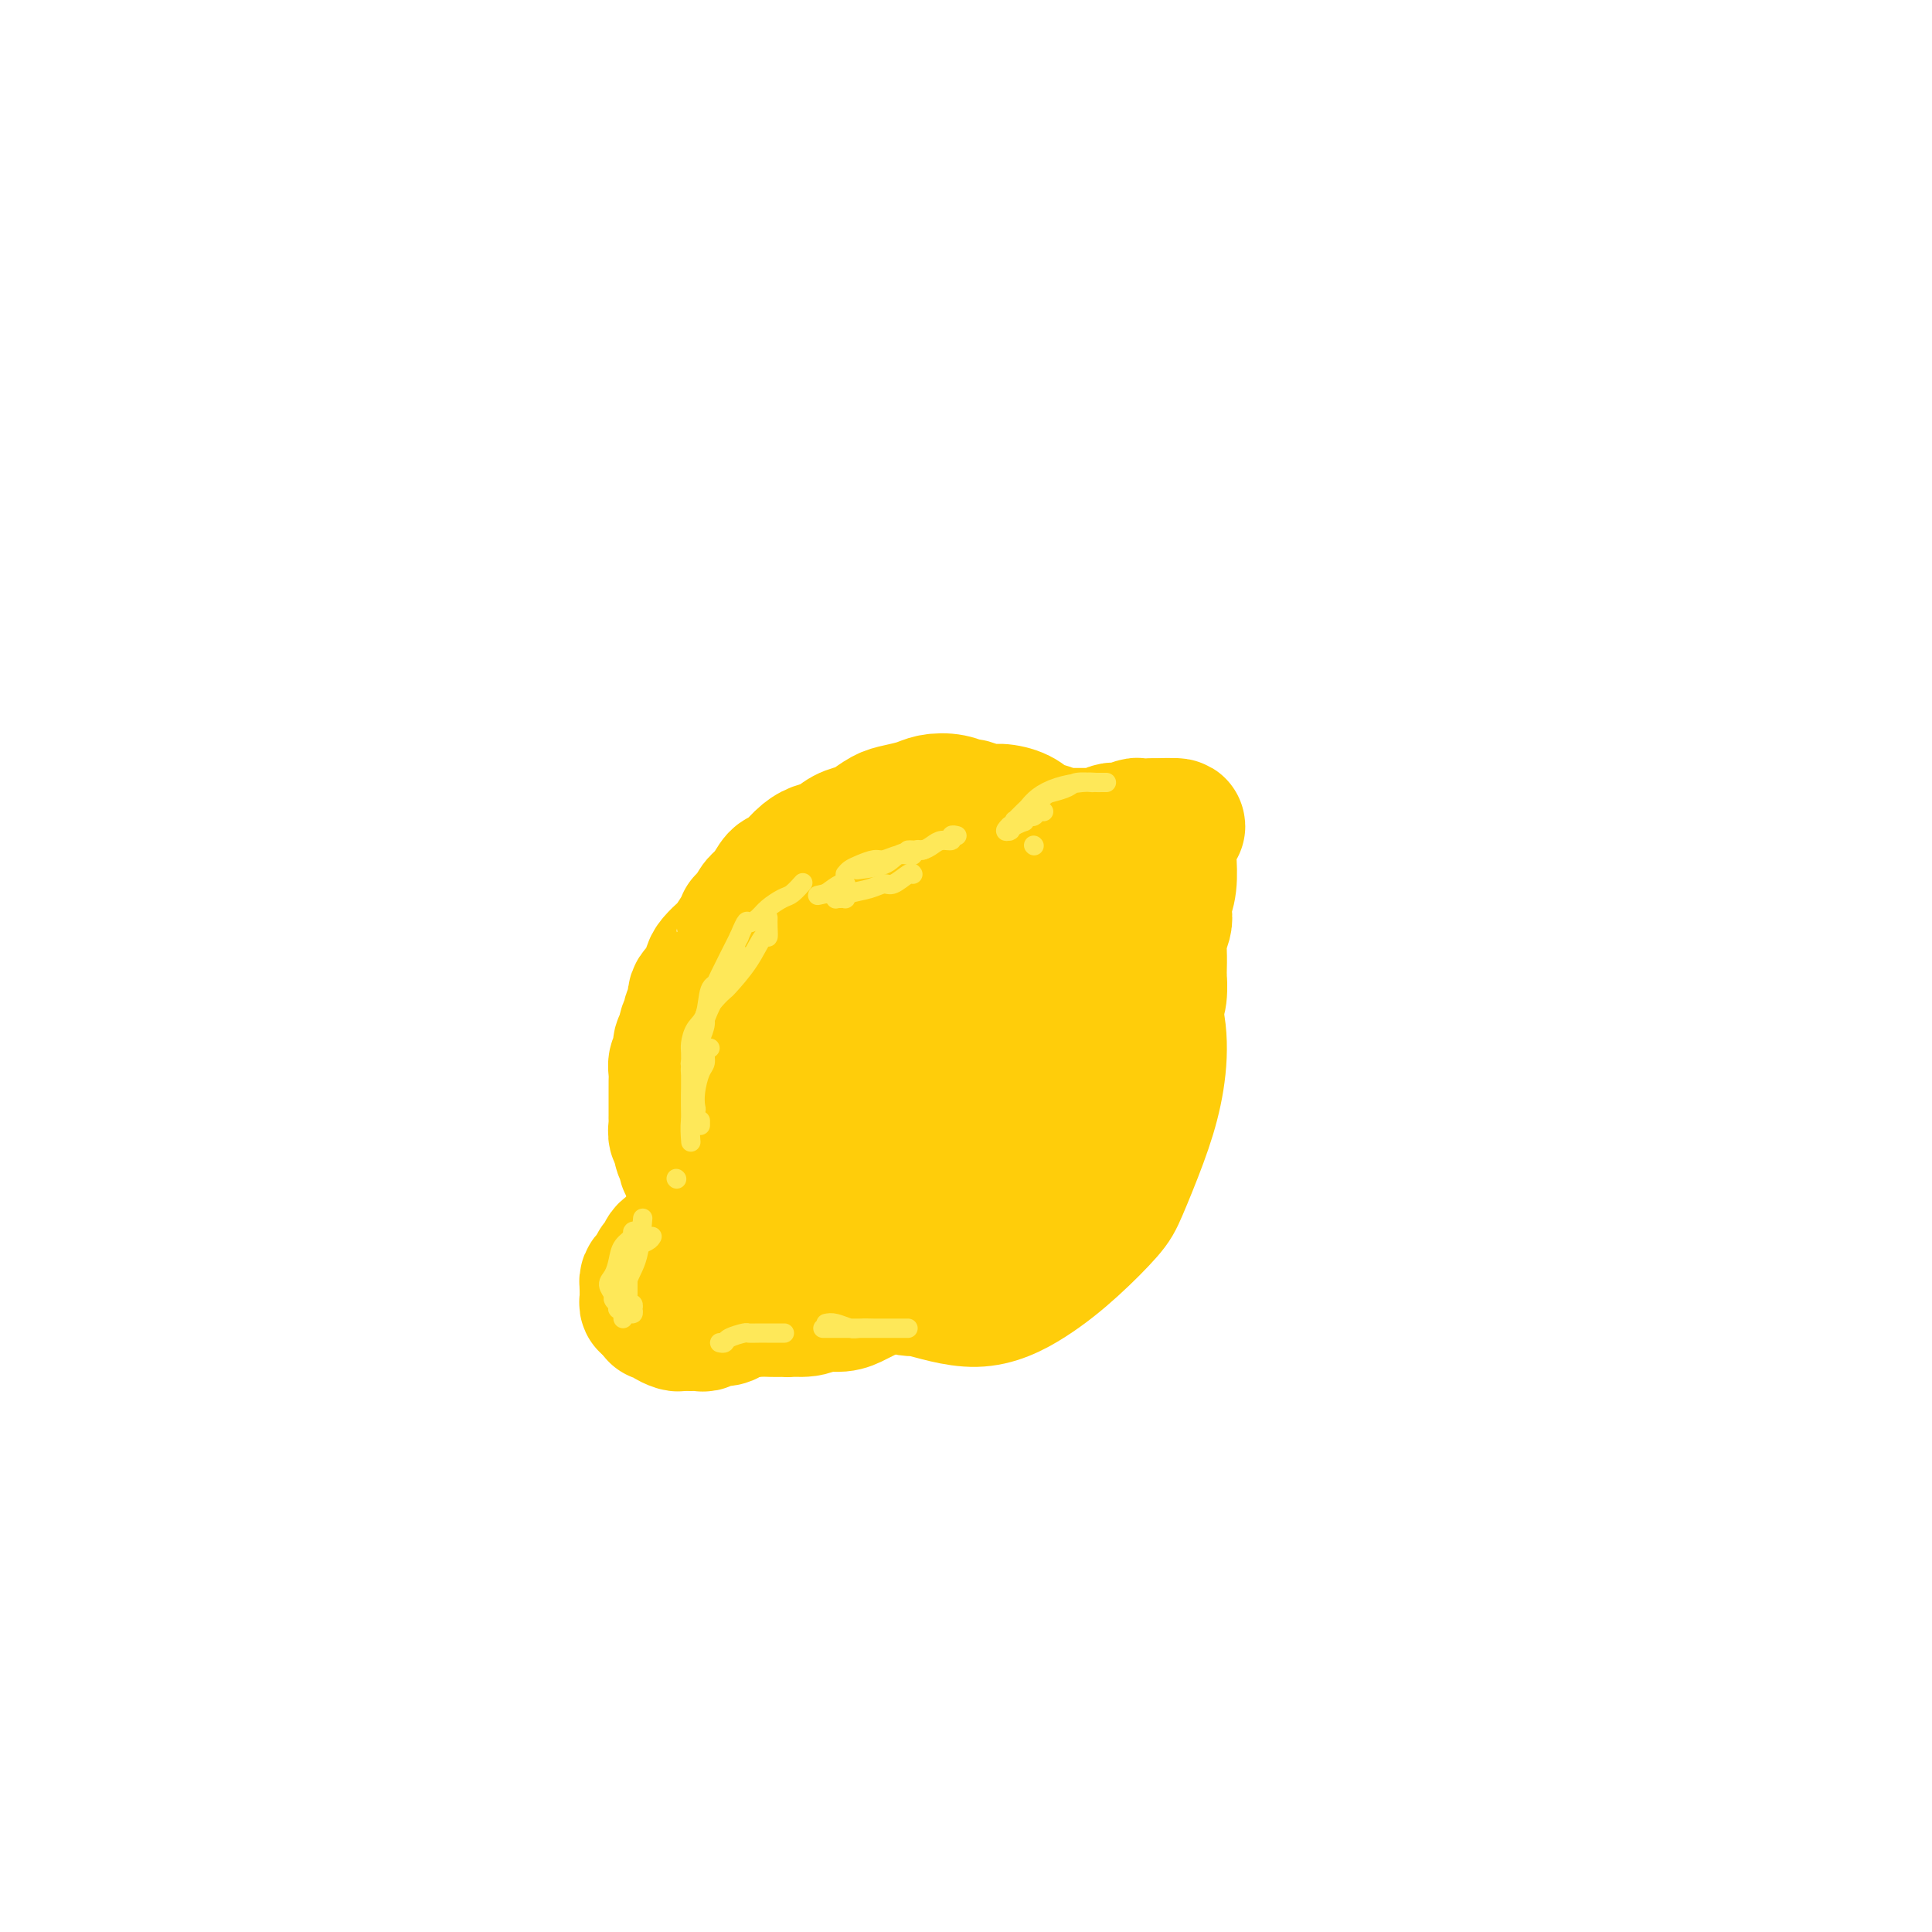 <svg viewBox='0 0 400 400' version='1.1' xmlns='http://www.w3.org/2000/svg' xmlns:xlink='http://www.w3.org/1999/xlink'><g fill='none' stroke='rgb(255,205,10)' stroke-width='28' stroke-linecap='round' stroke-linejoin='round'><path d='M160,212c-0.669,0.907 -1.337,1.814 -2,4c-0.663,2.186 -1.319,5.652 -1,10c0.319,4.348 1.615,9.579 3,14c1.385,4.421 2.859,8.032 5,11c2.141,2.968 4.950,5.293 9,8c4.050,2.707 9.340,5.795 12,7c2.660,1.205 2.691,0.528 5,1c2.309,0.472 6.896,2.095 11,2c4.104,-0.095 7.725,-1.908 11,-4c3.275,-2.092 6.204,-4.463 9,-7c2.796,-2.537 5.458,-5.238 7,-7c1.542,-1.762 1.965,-2.584 3,-5c1.035,-2.416 2.682,-6.426 4,-10c1.318,-3.574 2.305,-6.714 3,-10c0.695,-3.286 1.096,-6.720 1,-10c-0.096,-3.280 -0.690,-6.405 -2,-9c-1.310,-2.595 -3.335,-4.659 -5,-7c-1.665,-2.341 -2.969,-4.957 -5,-7c-2.031,-2.043 -4.787,-3.513 -8,-5c-3.213,-1.487 -6.881,-2.993 -9,-4c-2.119,-1.007 -2.688,-1.516 -5,-2c-2.312,-0.484 -6.368,-0.944 -10,-1c-3.632,-0.056 -6.841,0.292 -10,1c-3.159,0.708 -6.268,1.774 -9,3c-2.732,1.226 -5.086,2.610 -7,4c-1.914,1.390 -3.389,2.785 -5,5c-1.611,2.215 -3.357,5.250 -4,7c-0.643,1.750 -0.184,2.214 0,4c0.184,1.786 0.092,4.893 0,8'/><path d='M161,213c0.400,3.507 1.400,6.274 3,9c1.600,2.726 3.799,5.409 6,8c2.201,2.591 4.405,5.089 7,7c2.595,1.911 5.581,3.233 7,4c1.419,0.767 1.270,0.977 3,1c1.730,0.023 5.340,-0.143 8,-1c2.660,-0.857 4.370,-2.407 6,-5c1.630,-2.593 3.181,-6.231 5,-10c1.819,-3.769 3.905,-7.671 5,-11c1.095,-3.329 1.199,-6.085 1,-9c-0.199,-2.915 -0.702,-5.989 -1,-8c-0.298,-2.011 -0.390,-2.958 -1,-4c-0.610,-1.042 -1.739,-2.179 -3,-3c-1.261,-0.821 -2.653,-1.326 -5,-1c-2.347,0.326 -5.648,1.483 -9,4c-3.352,2.517 -6.755,6.396 -9,10c-2.245,3.604 -3.334,6.934 -4,9c-0.666,2.066 -0.911,2.867 -1,5c-0.089,2.133 -0.021,5.598 2,9c2.021,3.402 5.995,6.740 8,8c2.005,1.260 2.039,0.441 4,0c1.961,-0.441 5.847,-0.504 9,-1c3.153,-0.496 5.572,-1.425 8,-4c2.428,-2.575 4.867,-6.798 6,-9c1.133,-2.202 0.962,-2.384 1,-4c0.038,-1.616 0.286,-4.665 0,-7c-0.286,-2.335 -1.104,-3.954 -2,-6c-0.896,-2.046 -1.869,-4.517 -4,-6c-2.131,-1.483 -5.420,-1.976 -9,-2c-3.580,-0.024 -7.451,0.422 -10,1c-2.549,0.578 -3.774,1.289 -5,2'/><path d='M187,199c-5.459,1.098 -7.107,3.344 -9,6c-1.893,2.656 -4.032,5.723 -5,9c-0.968,3.277 -0.764,6.765 0,10c0.764,3.235 2.088,6.218 4,9c1.912,2.782 4.412,5.361 8,7c3.588,1.639 8.265,2.336 11,3c2.735,0.664 3.529,1.296 6,1c2.471,-0.296 6.621,-1.520 10,-3c3.379,-1.480 5.988,-3.215 8,-5c2.012,-1.785 3.429,-3.620 5,-6c1.571,-2.380 3.297,-5.305 4,-7c0.703,-1.695 0.383,-2.159 0,-3c-0.383,-0.841 -0.830,-2.061 -1,-3c-0.170,-0.939 -0.062,-1.599 -1,-2c-0.938,-0.401 -2.922,-0.543 -6,0c-3.078,0.543 -7.249,1.770 -11,4c-3.751,2.230 -7.081,5.461 -9,8c-1.919,2.539 -2.425,4.386 -3,7c-0.575,2.614 -1.217,5.995 -1,8c0.217,2.005 1.292,2.635 2,3c0.708,0.365 1.048,0.466 2,1c0.952,0.534 2.516,1.501 4,2c1.484,0.499 2.890,0.528 5,-1c2.110,-1.528 4.925,-4.614 6,-6c1.075,-1.386 0.410,-1.072 1,-3c0.590,-1.928 2.433,-6.099 3,-8c0.567,-1.901 -0.144,-1.531 0,-3c0.144,-1.469 1.142,-4.775 1,-7c-0.142,-2.225 -1.423,-3.368 -2,-5c-0.577,-1.632 -0.451,-3.752 -1,-6c-0.549,-2.248 -1.775,-4.624 -3,-7'/><path d='M215,202c-1.383,-3.634 -1.842,-3.719 -3,-5c-1.158,-1.281 -3.017,-3.758 -4,-5c-0.983,-1.242 -1.092,-1.248 -2,-2c-0.908,-0.752 -2.615,-2.250 -4,-3c-1.385,-0.750 -2.448,-0.753 -4,-1c-1.552,-0.247 -3.594,-0.740 -5,-1c-1.406,-0.260 -2.178,-0.289 -4,0c-1.822,0.289 -4.696,0.896 -6,1c-1.304,0.104 -1.038,-0.294 -2,0c-0.962,0.294 -3.153,1.280 -5,2c-1.847,0.720 -3.349,1.175 -5,2c-1.651,0.825 -3.449,2.019 -5,3c-1.551,0.981 -2.853,1.750 -4,3c-1.147,1.250 -2.139,2.981 -3,4c-0.861,1.019 -1.592,1.326 -2,2c-0.408,0.674 -0.494,1.716 -1,3c-0.506,1.284 -1.431,2.809 -2,4c-0.569,1.191 -0.783,2.048 -1,3c-0.217,0.952 -0.435,2.000 -1,3c-0.565,1.000 -1.475,1.952 -2,3c-0.525,1.048 -0.666,2.192 -1,3c-0.334,0.808 -0.860,1.280 -1,2c-0.140,0.720 0.106,1.687 0,3c-0.106,1.313 -0.564,2.972 -1,4c-0.436,1.028 -0.849,1.426 -1,2c-0.151,0.574 -0.041,1.322 0,2c0.041,0.678 0.011,1.284 0,2c-0.011,0.716 -0.003,1.542 0,2c0.003,0.458 0.001,0.546 0,1c-0.001,0.454 -0.000,1.272 0,2c0.000,0.728 0.000,1.364 0,2'/><path d='M146,243c-0.403,3.808 0.088,2.330 0,2c-0.088,-0.330 -0.756,0.490 -1,1c-0.244,0.510 -0.065,0.711 0,1c0.065,0.289 0.017,0.665 0,1c-0.017,0.335 -0.004,0.630 0,1c0.004,0.370 -0.003,0.816 0,1c0.003,0.184 0.014,0.105 0,0c-0.014,-0.105 -0.055,-0.236 0,0c0.055,0.236 0.204,0.841 0,1c-0.204,0.159 -0.762,-0.127 -1,0c-0.238,0.127 -0.157,0.668 0,1c0.157,0.332 0.389,0.455 0,1c-0.389,0.545 -1.399,1.512 -2,2c-0.601,0.488 -0.792,0.498 -1,1c-0.208,0.502 -0.433,1.496 -1,2c-0.567,0.504 -1.475,0.516 -2,1c-0.525,0.484 -0.666,1.439 -1,2c-0.334,0.561 -0.860,0.728 -1,1c-0.140,0.272 0.106,0.647 0,1c-0.106,0.353 -0.564,0.682 -1,1c-0.436,0.318 -0.849,0.625 -1,1c-0.151,0.375 -0.040,0.818 0,1c0.040,0.182 0.011,0.104 0,0c-0.011,-0.104 -0.003,-0.236 0,0c0.003,0.236 -0.000,0.838 0,1c0.000,0.162 0.003,-0.115 0,0c-0.003,0.115 -0.012,0.622 0,1c0.012,0.378 0.044,0.627 0,1c-0.044,0.373 -0.166,0.870 0,1c0.166,0.130 0.619,-0.106 1,0c0.381,0.106 0.691,0.553 1,1'/><path d='M136,271c0.102,1.321 -0.142,1.125 0,1c0.142,-0.125 0.671,-0.177 1,0c0.329,0.177 0.459,0.583 1,1c0.541,0.417 1.492,0.845 2,1c0.508,0.155 0.573,0.038 1,0c0.427,-0.038 1.217,0.005 2,0c0.783,-0.005 1.561,-0.057 2,0c0.439,0.057 0.540,0.223 1,0c0.460,-0.223 1.279,-0.834 2,-1c0.721,-0.166 1.344,0.114 2,0c0.656,-0.114 1.344,-0.622 2,-1c0.656,-0.378 1.279,-0.625 2,-1c0.721,-0.375 1.541,-0.879 2,-1c0.459,-0.121 0.556,0.140 1,0c0.444,-0.140 1.233,-0.682 2,-1c0.767,-0.318 1.512,-0.411 2,-1c0.488,-0.589 0.720,-1.674 1,-2c0.280,-0.326 0.609,0.108 1,0c0.391,-0.108 0.845,-0.757 1,-1c0.155,-0.243 0.012,-0.079 0,0c-0.012,0.079 0.107,0.073 0,0c-0.107,-0.073 -0.440,-0.212 -1,0c-0.560,0.212 -1.347,0.775 -2,1c-0.653,0.225 -1.172,0.112 -2,0c-0.828,-0.112 -1.965,-0.223 -3,0c-1.035,0.223 -1.968,0.782 -3,1c-1.032,0.218 -2.162,0.097 -3,0c-0.838,-0.097 -1.382,-0.171 -2,0c-0.618,0.171 -1.309,0.585 -2,1'/><path d='M146,268c-2.803,0.086 -1.809,-0.700 -2,-1c-0.191,-0.300 -1.566,-0.114 -2,0c-0.434,0.114 0.072,0.155 0,0c-0.072,-0.155 -0.724,-0.508 -1,-1c-0.276,-0.492 -0.178,-1.123 0,-2c0.178,-0.877 0.435,-1.999 1,-3c0.565,-1.001 1.439,-1.881 2,-3c0.561,-1.119 0.810,-2.478 1,-3c0.190,-0.522 0.322,-0.206 1,-1c0.678,-0.794 1.903,-2.697 3,-4c1.097,-1.303 2.065,-2.004 3,-3c0.935,-0.996 1.836,-2.285 3,-4c1.164,-1.715 2.590,-3.855 4,-6c1.410,-2.145 2.804,-4.295 4,-6c1.196,-1.705 2.193,-2.965 3,-4c0.807,-1.035 1.423,-1.844 2,-3c0.577,-1.156 1.114,-2.661 2,-4c0.886,-1.339 2.122,-2.514 3,-4c0.878,-1.486 1.400,-3.282 2,-5c0.600,-1.718 1.278,-3.356 2,-5c0.722,-1.644 1.488,-3.294 2,-4c0.512,-0.706 0.770,-0.469 1,-1c0.230,-0.531 0.431,-1.830 1,-3c0.569,-1.170 1.505,-2.212 2,-3c0.495,-0.788 0.547,-1.321 1,-2c0.453,-0.679 1.305,-1.504 2,-2c0.695,-0.496 1.233,-0.663 2,-1c0.767,-0.337 1.762,-0.843 2,-1c0.238,-0.157 -0.282,0.035 0,0c0.282,-0.035 1.366,-0.296 2,0c0.634,0.296 0.817,1.148 1,2'/><path d='M193,191c0.557,0.649 0.451,1.272 0,2c-0.451,0.728 -1.247,1.562 -2,3c-0.753,1.438 -1.465,3.482 -3,6c-1.535,2.518 -3.895,5.512 -5,7c-1.105,1.488 -0.956,1.471 -2,3c-1.044,1.529 -3.280,4.605 -5,7c-1.720,2.395 -2.922,4.110 -4,6c-1.078,1.890 -2.031,3.957 -3,6c-0.969,2.043 -1.953,4.063 -3,6c-1.047,1.937 -2.158,3.792 -3,6c-0.842,2.208 -1.415,4.770 -2,6c-0.585,1.230 -1.183,1.129 -2,2c-0.817,0.871 -1.854,2.714 -3,4c-1.146,1.286 -2.402,2.013 -3,3c-0.598,0.987 -0.538,2.233 -1,3c-0.462,0.767 -1.447,1.056 -2,2c-0.553,0.944 -0.674,2.544 -1,3c-0.326,0.456 -0.858,-0.232 -1,0c-0.142,0.232 0.106,1.382 0,2c-0.106,0.618 -0.565,0.702 -1,1c-0.435,0.298 -0.845,0.811 -1,1c-0.155,0.189 -0.053,0.054 0,0c0.053,-0.054 0.059,-0.029 0,0c-0.059,0.029 -0.182,0.060 0,0c0.182,-0.060 0.670,-0.212 1,0c0.330,0.212 0.504,0.789 1,1c0.496,0.211 1.315,0.057 2,0c0.685,-0.057 1.235,-0.015 2,0c0.765,0.015 1.744,0.004 3,0c1.256,-0.004 2.787,-0.001 4,0c1.213,0.001 2.106,0.001 3,0'/><path d='M162,271c2.339,0.292 0.685,0.023 1,0c0.315,-0.023 2.598,0.201 4,0c1.402,-0.201 1.923,-0.827 3,-1c1.077,-0.173 2.711,0.109 4,0c1.289,-0.109 2.233,-0.608 3,-1c0.767,-0.392 1.357,-0.678 2,-1c0.643,-0.322 1.340,-0.680 2,-1c0.660,-0.320 1.284,-0.604 2,-1c0.716,-0.396 1.523,-0.906 2,-1c0.477,-0.094 0.624,0.226 1,0c0.376,-0.226 0.982,-1.000 1,-1c0.018,-0.000 -0.553,0.774 -1,1c-0.447,0.226 -0.769,-0.094 -1,0c-0.231,0.094 -0.370,0.604 -1,1c-0.630,0.396 -1.752,0.680 -3,1c-1.248,0.320 -2.622,0.678 -4,1c-1.378,0.322 -2.761,0.608 -4,1c-1.239,0.392 -2.334,0.891 -4,1c-1.666,0.109 -3.903,-0.171 -5,0c-1.097,0.171 -1.055,0.792 -2,1c-0.945,0.208 -2.877,0.001 -4,0c-1.123,-0.001 -1.437,0.204 -2,0c-0.563,-0.204 -1.375,-0.816 -2,-1c-0.625,-0.184 -1.062,0.061 -1,0c0.062,-0.061 0.622,-0.426 1,-1c0.378,-0.574 0.575,-1.356 1,-2c0.425,-0.644 1.078,-1.151 2,-2c0.922,-0.849 2.113,-2.042 3,-3c0.887,-0.958 1.470,-1.681 3,-3c1.530,-1.319 4.009,-3.234 6,-5c1.991,-1.766 3.496,-3.383 5,-5'/><path d='M174,249c3.822,-4.547 3.378,-5.413 4,-7c0.622,-1.587 2.311,-3.894 3,-5c0.689,-1.106 0.377,-1.011 1,-2c0.623,-0.989 2.182,-3.060 3,-5c0.818,-1.940 0.896,-3.747 1,-5c0.104,-1.253 0.235,-1.953 0,-3c-0.235,-1.047 -0.838,-2.442 -1,-4c-0.162,-1.558 0.115,-3.280 0,-4c-0.115,-0.720 -0.622,-0.438 -1,-2c-0.378,-1.562 -0.627,-4.968 -1,-7c-0.373,-2.032 -0.870,-2.691 -1,-3c-0.130,-0.309 0.106,-0.266 0,-1c-0.106,-0.734 -0.553,-2.243 -1,-3c-0.447,-0.757 -0.894,-0.762 -1,-1c-0.106,-0.238 0.129,-0.708 0,-1c-0.129,-0.292 -0.622,-0.407 -1,-1c-0.378,-0.593 -0.641,-1.665 -1,-2c-0.359,-0.335 -0.814,0.066 -1,0c-0.186,-0.066 -0.102,-0.598 0,-1c0.102,-0.402 0.222,-0.674 0,-1c-0.222,-0.326 -0.788,-0.706 -1,-1c-0.212,-0.294 -0.072,-0.501 0,-1c0.072,-0.499 0.075,-1.288 0,-2c-0.075,-0.712 -0.227,-1.346 0,-2c0.227,-0.654 0.833,-1.327 1,-2c0.167,-0.673 -0.106,-1.346 0,-2c0.106,-0.654 0.592,-1.288 1,-2c0.408,-0.712 0.738,-1.500 1,-2c0.262,-0.500 0.455,-0.712 1,-1c0.545,-0.288 1.441,-0.654 2,-1c0.559,-0.346 0.779,-0.673 1,-1'/><path d='M183,174c1.153,-0.935 1.534,-0.772 2,-1c0.466,-0.228 1.016,-0.846 2,-1c0.984,-0.154 2.400,0.155 3,0c0.600,-0.155 0.383,-0.774 1,-1c0.617,-0.226 2.069,-0.061 3,0c0.931,0.061 1.342,0.016 2,0c0.658,-0.016 1.562,-0.004 2,0c0.438,0.004 0.409,-0.000 1,0c0.591,0.000 1.802,0.004 3,0c1.198,-0.004 2.385,-0.016 3,0c0.615,0.016 0.659,0.061 1,0c0.341,-0.061 0.978,-0.226 2,0c1.022,0.226 2.428,0.845 3,1c0.572,0.155 0.309,-0.155 1,0c0.691,0.155 2.336,0.774 3,1c0.664,0.226 0.348,0.061 1,0c0.652,-0.061 2.272,-0.016 3,0c0.728,0.016 0.566,0.004 1,0c0.434,-0.004 1.466,-0.001 2,0c0.534,0.001 0.572,0.001 1,0c0.428,-0.001 1.246,-0.004 2,0c0.754,0.004 1.445,0.015 2,0c0.555,-0.015 0.973,-0.056 1,0c0.027,0.056 -0.336,0.207 0,0c0.336,-0.207 1.370,-0.774 2,-1c0.630,-0.226 0.855,-0.113 1,0c0.145,0.113 0.210,0.226 1,0c0.790,-0.226 2.304,-0.793 3,-1c0.696,-0.207 0.572,-0.056 1,0c0.428,0.056 1.408,0.016 2,0c0.592,-0.016 0.796,-0.008 1,0'/><path d='M239,171c8.902,-0.305 3.156,0.434 1,1c-2.156,0.566 -0.722,0.960 0,1c0.722,0.040 0.730,-0.275 1,0c0.270,0.275 0.801,1.141 1,2c0.199,0.859 0.067,1.711 0,2c-0.067,0.289 -0.070,0.016 0,1c0.070,0.984 0.211,3.226 0,5c-0.211,1.774 -0.775,3.082 -1,4c-0.225,0.918 -0.113,1.448 0,2c0.113,0.552 0.226,1.125 0,2c-0.226,0.875 -0.792,2.051 -1,3c-0.208,0.949 -0.059,1.671 0,3c0.059,1.329 0.027,3.266 0,4c-0.027,0.734 -0.049,0.265 0,1c0.049,0.735 0.168,2.675 0,4c-0.168,1.325 -0.623,2.033 -1,3c-0.377,0.967 -0.674,2.191 -1,3c-0.326,0.809 -0.679,1.204 -1,2c-0.321,0.796 -0.611,1.992 -1,3c-0.389,1.008 -0.878,1.826 -1,2c-0.122,0.174 0.121,-0.296 0,0c-0.121,0.296 -0.607,1.359 -1,2c-0.393,0.641 -0.694,0.860 -1,1c-0.306,0.140 -0.618,0.201 -1,0c-0.382,-0.201 -0.834,-0.663 -1,-1c-0.166,-0.337 -0.044,-0.549 0,-1c0.044,-0.451 0.012,-1.140 0,-2c-0.012,-0.860 -0.003,-1.890 0,-4c0.003,-2.110 0.001,-5.299 0,-8c-0.001,-2.701 -0.000,-4.915 0,-7c0.000,-2.085 0.000,-4.043 0,-6'/><path d='M231,193c-0.157,-5.232 -0.551,-4.312 -1,-5c-0.449,-0.688 -0.953,-2.985 -1,-4c-0.047,-1.015 0.364,-0.748 0,-1c-0.364,-0.252 -1.501,-1.023 -2,-2c-0.499,-0.977 -0.359,-2.160 -1,-3c-0.641,-0.840 -2.062,-1.337 -3,-2c-0.938,-0.663 -1.394,-1.490 -2,-2c-0.606,-0.510 -1.362,-0.701 -2,-1c-0.638,-0.299 -1.156,-0.706 -2,-1c-0.844,-0.294 -2.013,-0.475 -3,-1c-0.987,-0.525 -1.793,-1.394 -3,-2c-1.207,-0.606 -2.815,-0.951 -4,-1c-1.185,-0.049 -1.949,0.196 -3,0c-1.051,-0.196 -2.391,-0.834 -3,-1c-0.609,-0.166 -0.488,0.141 -1,0c-0.512,-0.141 -1.659,-0.729 -3,-1c-1.341,-0.271 -2.877,-0.224 -4,0c-1.123,0.224 -1.833,0.623 -3,1c-1.167,0.377 -2.791,0.730 -4,1c-1.209,0.270 -2.003,0.457 -3,1c-0.997,0.543 -2.195,1.440 -3,2c-0.805,0.560 -1.215,0.782 -2,1c-0.785,0.218 -1.943,0.434 -3,1c-1.057,0.566 -2.012,1.484 -3,2c-0.988,0.516 -2.008,0.631 -3,1c-0.992,0.369 -1.957,0.991 -3,2c-1.043,1.009 -2.163,2.406 -3,3c-0.837,0.594 -1.389,0.386 -2,1c-0.611,0.614 -1.280,2.050 -2,3c-0.720,0.950 -1.491,1.414 -2,2c-0.509,0.586 -0.754,1.293 -1,2'/><path d='M156,189c-2.434,2.389 -2.018,1.862 -2,2c0.018,0.138 -0.363,0.942 -1,2c-0.637,1.058 -1.531,2.371 -2,3c-0.469,0.629 -0.512,0.576 -1,1c-0.488,0.424 -1.422,1.325 -2,2c-0.578,0.675 -0.800,1.122 -1,2c-0.200,0.878 -0.378,2.185 -1,3c-0.622,0.815 -1.687,1.138 -2,2c-0.313,0.862 0.127,2.262 0,3c-0.127,0.738 -0.822,0.812 -1,1c-0.178,0.188 0.162,0.488 0,1c-0.162,0.512 -0.827,1.237 -1,2c-0.173,0.763 0.146,1.566 0,2c-0.146,0.434 -0.757,0.501 -1,1c-0.243,0.499 -0.118,1.432 0,2c0.118,0.568 0.228,0.771 0,1c-0.228,0.229 -0.793,0.485 -1,1c-0.207,0.515 -0.055,1.289 0,2c0.055,0.711 0.015,1.360 0,2c-0.015,0.640 -0.004,1.271 0,2c0.004,0.729 0.001,1.556 0,2c-0.001,0.444 -0.001,0.504 0,1c0.001,0.496 0.004,1.427 0,2c-0.004,0.573 -0.016,0.786 0,1c0.016,0.214 0.061,0.428 0,1c-0.061,0.572 -0.227,1.501 0,2c0.227,0.499 0.848,0.567 1,1c0.152,0.433 -0.165,1.229 0,2c0.165,0.771 0.814,1.515 1,2c0.186,0.485 -0.090,0.710 0,1c0.090,0.290 0.545,0.645 1,1'/><path d='M143,242c0.417,4.357 0.458,2.250 1,2c0.542,-0.250 1.583,1.357 2,2c0.417,0.643 0.208,0.321 0,0'/></g>
<g fill='none' stroke='rgb(254,232,89)' stroke-width='4' stroke-linecap='round' stroke-linejoin='round'><path d='M189,181c-0.127,-0.233 -0.255,-0.466 -1,0c-0.745,0.466 -2.109,1.631 -3,2c-0.891,0.369 -1.310,-0.059 -2,0c-0.690,0.059 -1.652,0.604 -3,1c-1.348,0.396 -3.083,0.642 -4,1c-0.917,0.358 -1.016,0.828 -1,1c0.016,0.172 0.148,0.047 0,0c-0.148,-0.047 -0.576,-0.017 -1,0c-0.424,0.017 -0.845,0.020 -1,0c-0.155,-0.020 -0.042,-0.062 0,0c0.042,0.062 0.015,0.228 0,0c-0.015,-0.228 -0.019,-0.849 0,-1c0.019,-0.151 0.061,0.170 0,0c-0.061,-0.170 -0.227,-0.830 0,-1c0.227,-0.170 0.845,0.151 1,0c0.155,-0.151 -0.154,-0.772 0,-1c0.154,-0.228 0.772,-0.063 1,0c0.228,0.063 0.067,0.022 0,0c-0.067,-0.022 -0.038,-0.027 0,0c0.038,0.027 0.087,0.084 0,0c-0.087,-0.084 -0.311,-0.310 -1,0c-0.689,0.310 -1.845,1.155 -3,2'/><path d='M171,185c-3.000,0.667 -1.500,0.333 0,0'/><path d='M159,190c-0.014,0.589 -0.029,1.177 0,2c0.029,0.823 0.100,1.879 0,2c-0.100,0.121 -0.372,-0.695 -1,0c-0.628,0.695 -1.612,2.900 -3,5c-1.388,2.100 -3.180,4.094 -4,5c-0.820,0.906 -0.668,0.722 -1,1c-0.332,0.278 -1.150,1.017 -2,2c-0.850,0.983 -1.734,2.208 -2,3c-0.266,0.792 0.086,1.150 0,2c-0.086,0.850 -0.612,2.193 -1,3c-0.388,0.807 -0.640,1.077 -1,2c-0.360,0.923 -0.829,2.500 -1,3c-0.171,0.500 -0.046,-0.076 0,0c0.046,0.076 0.012,0.803 0,1c-0.012,0.197 -0.001,-0.135 0,0c0.001,0.135 -0.009,0.737 0,1c0.009,0.263 0.036,0.187 0,0c-0.036,-0.187 -0.135,-0.487 0,-1c0.135,-0.513 0.506,-1.240 1,-3c0.494,-1.760 1.112,-4.552 2,-7c0.888,-2.448 2.046,-4.551 3,-6c0.954,-1.449 1.706,-2.245 2,-3c0.294,-0.755 0.131,-1.470 0,-2c-0.131,-0.530 -0.231,-0.874 0,-1c0.231,-0.126 0.793,-0.034 1,0c0.207,0.034 0.059,0.010 0,0c-0.059,-0.010 -0.030,-0.005 0,0'/><path d='M152,199c1.429,-3.264 0.500,-0.925 0,0c-0.500,0.925 -0.571,0.435 -1,1c-0.429,0.565 -1.215,2.186 -2,3c-0.785,0.814 -1.569,0.822 -2,2c-0.431,1.178 -0.508,3.527 -1,5c-0.492,1.473 -1.400,2.072 -2,3c-0.600,0.928 -0.893,2.185 -1,3c-0.107,0.815 -0.029,1.187 0,2c0.029,0.813 0.008,2.067 0,3c-0.008,0.933 -0.002,1.544 0,2c0.002,0.456 0.001,0.756 0,1c-0.001,0.244 -0.000,0.434 0,1c0.000,0.566 0.000,1.510 0,2c-0.000,0.490 -0.000,0.526 0,1c0.000,0.474 0.000,1.385 0,2c-0.000,0.615 -0.000,0.934 0,1c0.000,0.066 -0.000,-0.122 0,0c0.000,0.122 0.000,0.555 0,1c-0.000,0.445 -0.000,0.901 0,1c0.000,0.099 0.000,-0.158 0,0c-0.000,0.158 -0.000,0.733 0,1c0.000,0.267 0.001,0.226 0,0c-0.001,-0.226 -0.004,-0.637 0,-1c0.004,-0.363 0.016,-0.677 0,-2c-0.016,-1.323 -0.060,-3.656 0,-6c0.060,-2.344 0.222,-4.701 1,-8c0.778,-3.299 2.171,-7.542 3,-10c0.829,-2.458 1.094,-3.131 2,-5c0.906,-1.869 2.453,-4.935 4,-8'/><path d='M153,194c1.745,-4.201 1.608,-3.204 2,-3c0.392,0.204 1.314,-0.383 2,-1c0.686,-0.617 1.137,-1.262 2,-2c0.863,-0.738 2.139,-1.569 3,-2c0.861,-0.431 1.309,-0.462 2,-1c0.691,-0.538 1.626,-1.582 2,-2c0.374,-0.418 0.187,-0.209 0,0'/><path d='M175,181c0.276,-0.342 0.553,-0.684 1,-1c0.447,-0.316 1.065,-0.606 2,-1c0.935,-0.394 2.188,-0.890 3,-1c0.812,-0.110 1.183,0.168 2,0c0.817,-0.168 2.079,-0.781 3,-1c0.921,-0.219 1.500,-0.045 2,0c0.500,0.045 0.922,-0.041 1,0c0.078,0.041 -0.189,0.207 0,0c0.189,-0.207 0.835,-0.787 1,-1c0.165,-0.213 -0.152,-0.058 0,0c0.152,0.058 0.774,0.017 1,0c0.226,-0.017 0.058,-0.012 0,0c-0.058,0.012 -0.006,0.031 0,0c0.006,-0.031 -0.034,-0.113 -1,0c-0.966,0.113 -2.857,0.422 -4,1c-1.143,0.578 -1.539,1.425 -3,2c-1.461,0.575 -3.989,0.879 -5,1c-1.011,0.121 -0.506,0.061 0,0'/><path d='M147,217c-0.445,0.230 -0.890,0.461 -1,1c-0.110,0.539 0.115,1.387 0,2c-0.115,0.613 -0.571,0.991 -1,2c-0.429,1.009 -0.833,2.649 -1,4c-0.167,1.351 -0.097,2.412 0,3c0.097,0.588 0.222,0.704 0,1c-0.222,0.296 -0.791,0.772 -1,2c-0.209,1.228 -0.060,3.208 0,4c0.060,0.792 0.030,0.396 0,0'/><path d='M145,232c0.000,0.422 0.000,0.844 0,1c0.000,0.156 0.000,0.044 0,0c0.000,-0.044 0.000,-0.022 0,0'/><path d='M140,244c0.000,0.000 0.100,0.100 0.1,0.1'/><path d='M135,256c-0.190,0.327 -0.380,0.655 -1,1c-0.620,0.345 -1.669,0.708 -2,1c-0.331,0.292 0.055,0.513 0,1c-0.055,0.487 -0.551,1.241 -1,2c-0.449,0.759 -0.852,1.522 -1,2c-0.148,0.478 -0.040,0.671 0,1c0.040,0.329 0.011,0.795 0,1c-0.011,0.205 -0.003,0.150 0,0c0.003,-0.150 0.001,-0.395 0,0c-0.001,0.395 -0.001,1.430 0,2c0.001,0.570 0.004,0.673 0,1c-0.004,0.327 -0.015,0.876 0,1c0.015,0.124 0.056,-0.178 0,0c-0.056,0.178 -0.210,0.837 0,1c0.210,0.163 0.784,-0.170 1,0c0.216,0.170 0.073,0.842 0,1c-0.073,0.158 -0.076,-0.198 0,0c0.076,0.198 0.230,0.949 0,1c-0.230,0.051 -0.843,-0.600 -1,-1c-0.157,-0.400 0.144,-0.551 0,-1c-0.144,-0.449 -0.731,-1.198 -1,-2c-0.269,-0.802 -0.220,-1.658 0,-3c0.220,-1.342 0.610,-3.171 1,-5'/><path d='M130,260c-0.065,-1.647 -0.228,-0.766 0,-1c0.228,-0.234 0.847,-1.583 1,-2c0.153,-0.417 -0.159,0.098 0,0c0.159,-0.098 0.791,-0.808 1,-1c0.209,-0.192 -0.003,0.136 0,0c0.003,-0.136 0.222,-0.735 0,-1c-0.222,-0.265 -0.885,-0.194 -1,0c-0.115,0.194 0.318,0.513 0,1c-0.318,0.487 -1.388,1.142 -2,2c-0.612,0.858 -0.768,1.917 -1,3c-0.232,1.083 -0.542,2.189 -1,3c-0.458,0.811 -1.065,1.326 -1,2c0.065,0.674 0.802,1.505 1,2c0.198,0.495 -0.144,0.653 0,1c0.144,0.347 0.774,0.882 1,1c0.226,0.118 0.046,-0.179 0,0c-0.046,0.179 0.040,0.836 0,1c-0.040,0.164 -0.207,-0.166 0,0c0.207,0.166 0.787,0.828 1,1c0.213,0.172 0.057,-0.145 0,0c-0.057,0.145 -0.016,0.751 0,1c0.016,0.249 0.006,0.142 0,0c-0.006,-0.142 -0.009,-0.319 0,-1c0.009,-0.681 0.031,-1.865 0,-2c-0.031,-0.135 -0.113,0.779 0,0c0.113,-0.779 0.422,-3.250 1,-5c0.578,-1.750 1.425,-2.779 2,-5c0.575,-2.221 0.879,-5.635 1,-7c0.121,-1.365 0.061,-0.683 0,0'/><path d='M188,176c0.245,-0.022 0.490,-0.043 1,0c0.510,0.043 1.284,0.151 2,0c0.716,-0.151 1.372,-0.562 2,-1c0.628,-0.438 1.226,-0.902 2,-1c0.774,-0.098 1.723,0.170 2,0c0.277,-0.170 -0.118,-0.776 0,-1c0.118,-0.224 0.748,-0.064 1,0c0.252,0.064 0.126,0.032 0,0'/><path d='M212,170c0.000,0.000 0.100,0.100 0.1,0.1'/><path d='M211,170c0.544,-0.530 1.089,-1.060 2,-2c0.911,-0.940 2.189,-2.290 3,-3c0.811,-0.710 1.155,-0.779 2,-1c0.845,-0.221 2.192,-0.595 3,-1c0.808,-0.405 1.077,-0.841 2,-1c0.923,-0.159 2.499,-0.043 3,0c0.501,0.043 -0.072,0.011 0,0c0.072,-0.011 0.790,-0.003 1,0c0.210,0.003 -0.086,0.001 0,0c0.086,-0.001 0.556,-0.000 1,0c0.444,0.000 0.863,0.000 1,0c0.137,-0.000 -0.009,-0.001 0,0c0.009,0.001 0.173,0.002 0,0c-0.173,-0.002 -0.683,-0.009 -1,0c-0.317,0.009 -0.442,0.034 -1,0c-0.558,-0.034 -1.549,-0.127 -3,0c-1.451,0.127 -3.363,0.472 -5,1c-1.637,0.528 -2.999,1.238 -4,2c-1.001,0.762 -1.642,1.576 -2,2c-0.358,0.424 -0.435,0.457 -1,1c-0.565,0.543 -1.618,1.596 -2,2c-0.382,0.404 -0.092,0.160 0,0c0.092,-0.160 -0.014,-0.235 0,0c0.014,0.235 0.147,0.782 0,1c-0.147,0.218 -0.573,0.109 -1,0'/><path d='M209,171c-1.546,1.463 -0.412,1.121 0,1c0.412,-0.121 0.103,-0.021 0,0c-0.103,0.021 -0.000,-0.037 0,0c0.000,0.037 -0.102,0.169 0,0c0.102,-0.169 0.408,-0.637 1,-1c0.592,-0.363 1.469,-0.619 2,-1c0.531,-0.381 0.717,-0.887 1,-1c0.283,-0.113 0.664,0.166 1,0c0.336,-0.166 0.626,-0.776 1,-1c0.374,-0.224 0.831,-0.060 1,0c0.169,0.060 0.048,0.017 0,0c-0.048,-0.017 -0.024,-0.009 0,0'/><path d='M214,175c0.000,0.000 0.100,0.100 0.1,0.1'/><path d='M149,278c0.395,0.083 0.791,0.166 1,0c0.209,-0.166 0.232,-0.580 1,-1c0.768,-0.420 2.280,-0.845 3,-1c0.720,-0.155 0.649,-0.042 1,0c0.351,0.042 1.124,0.011 2,0c0.876,-0.011 1.853,-0.003 2,0c0.147,0.003 -0.537,0.001 0,0c0.537,-0.001 2.296,-0.000 3,0c0.704,0.000 0.352,0.000 0,0'/><path d='M171,274c0.543,-0.113 1.087,-0.226 2,0c0.913,0.226 2.196,0.793 3,1c0.804,0.207 1.129,0.056 2,0c0.871,-0.056 2.289,-0.015 3,0c0.711,0.015 0.715,0.004 1,0c0.285,-0.004 0.851,-0.001 1,0c0.149,0.001 -0.118,0.000 0,0c0.118,-0.000 0.623,-0.000 1,0c0.377,0.000 0.628,0.000 1,0c0.372,-0.000 0.866,-0.000 1,0c0.134,0.000 -0.093,0.000 0,0c0.093,-0.000 0.505,-0.000 1,0c0.495,0.000 1.073,0.000 1,0c-0.073,-0.000 -0.798,-0.000 -1,0c-0.202,0.000 0.119,0.000 0,0c-0.119,-0.000 -0.677,-0.000 -1,0c-0.323,0.000 -0.410,0.000 -1,0c-0.590,-0.000 -1.684,-0.000 -3,0c-1.316,0.000 -2.854,0.000 -5,0c-2.146,-0.000 -4.899,-0.000 -6,0c-1.101,0.000 -0.551,0.000 0,0'/></g>
</svg>